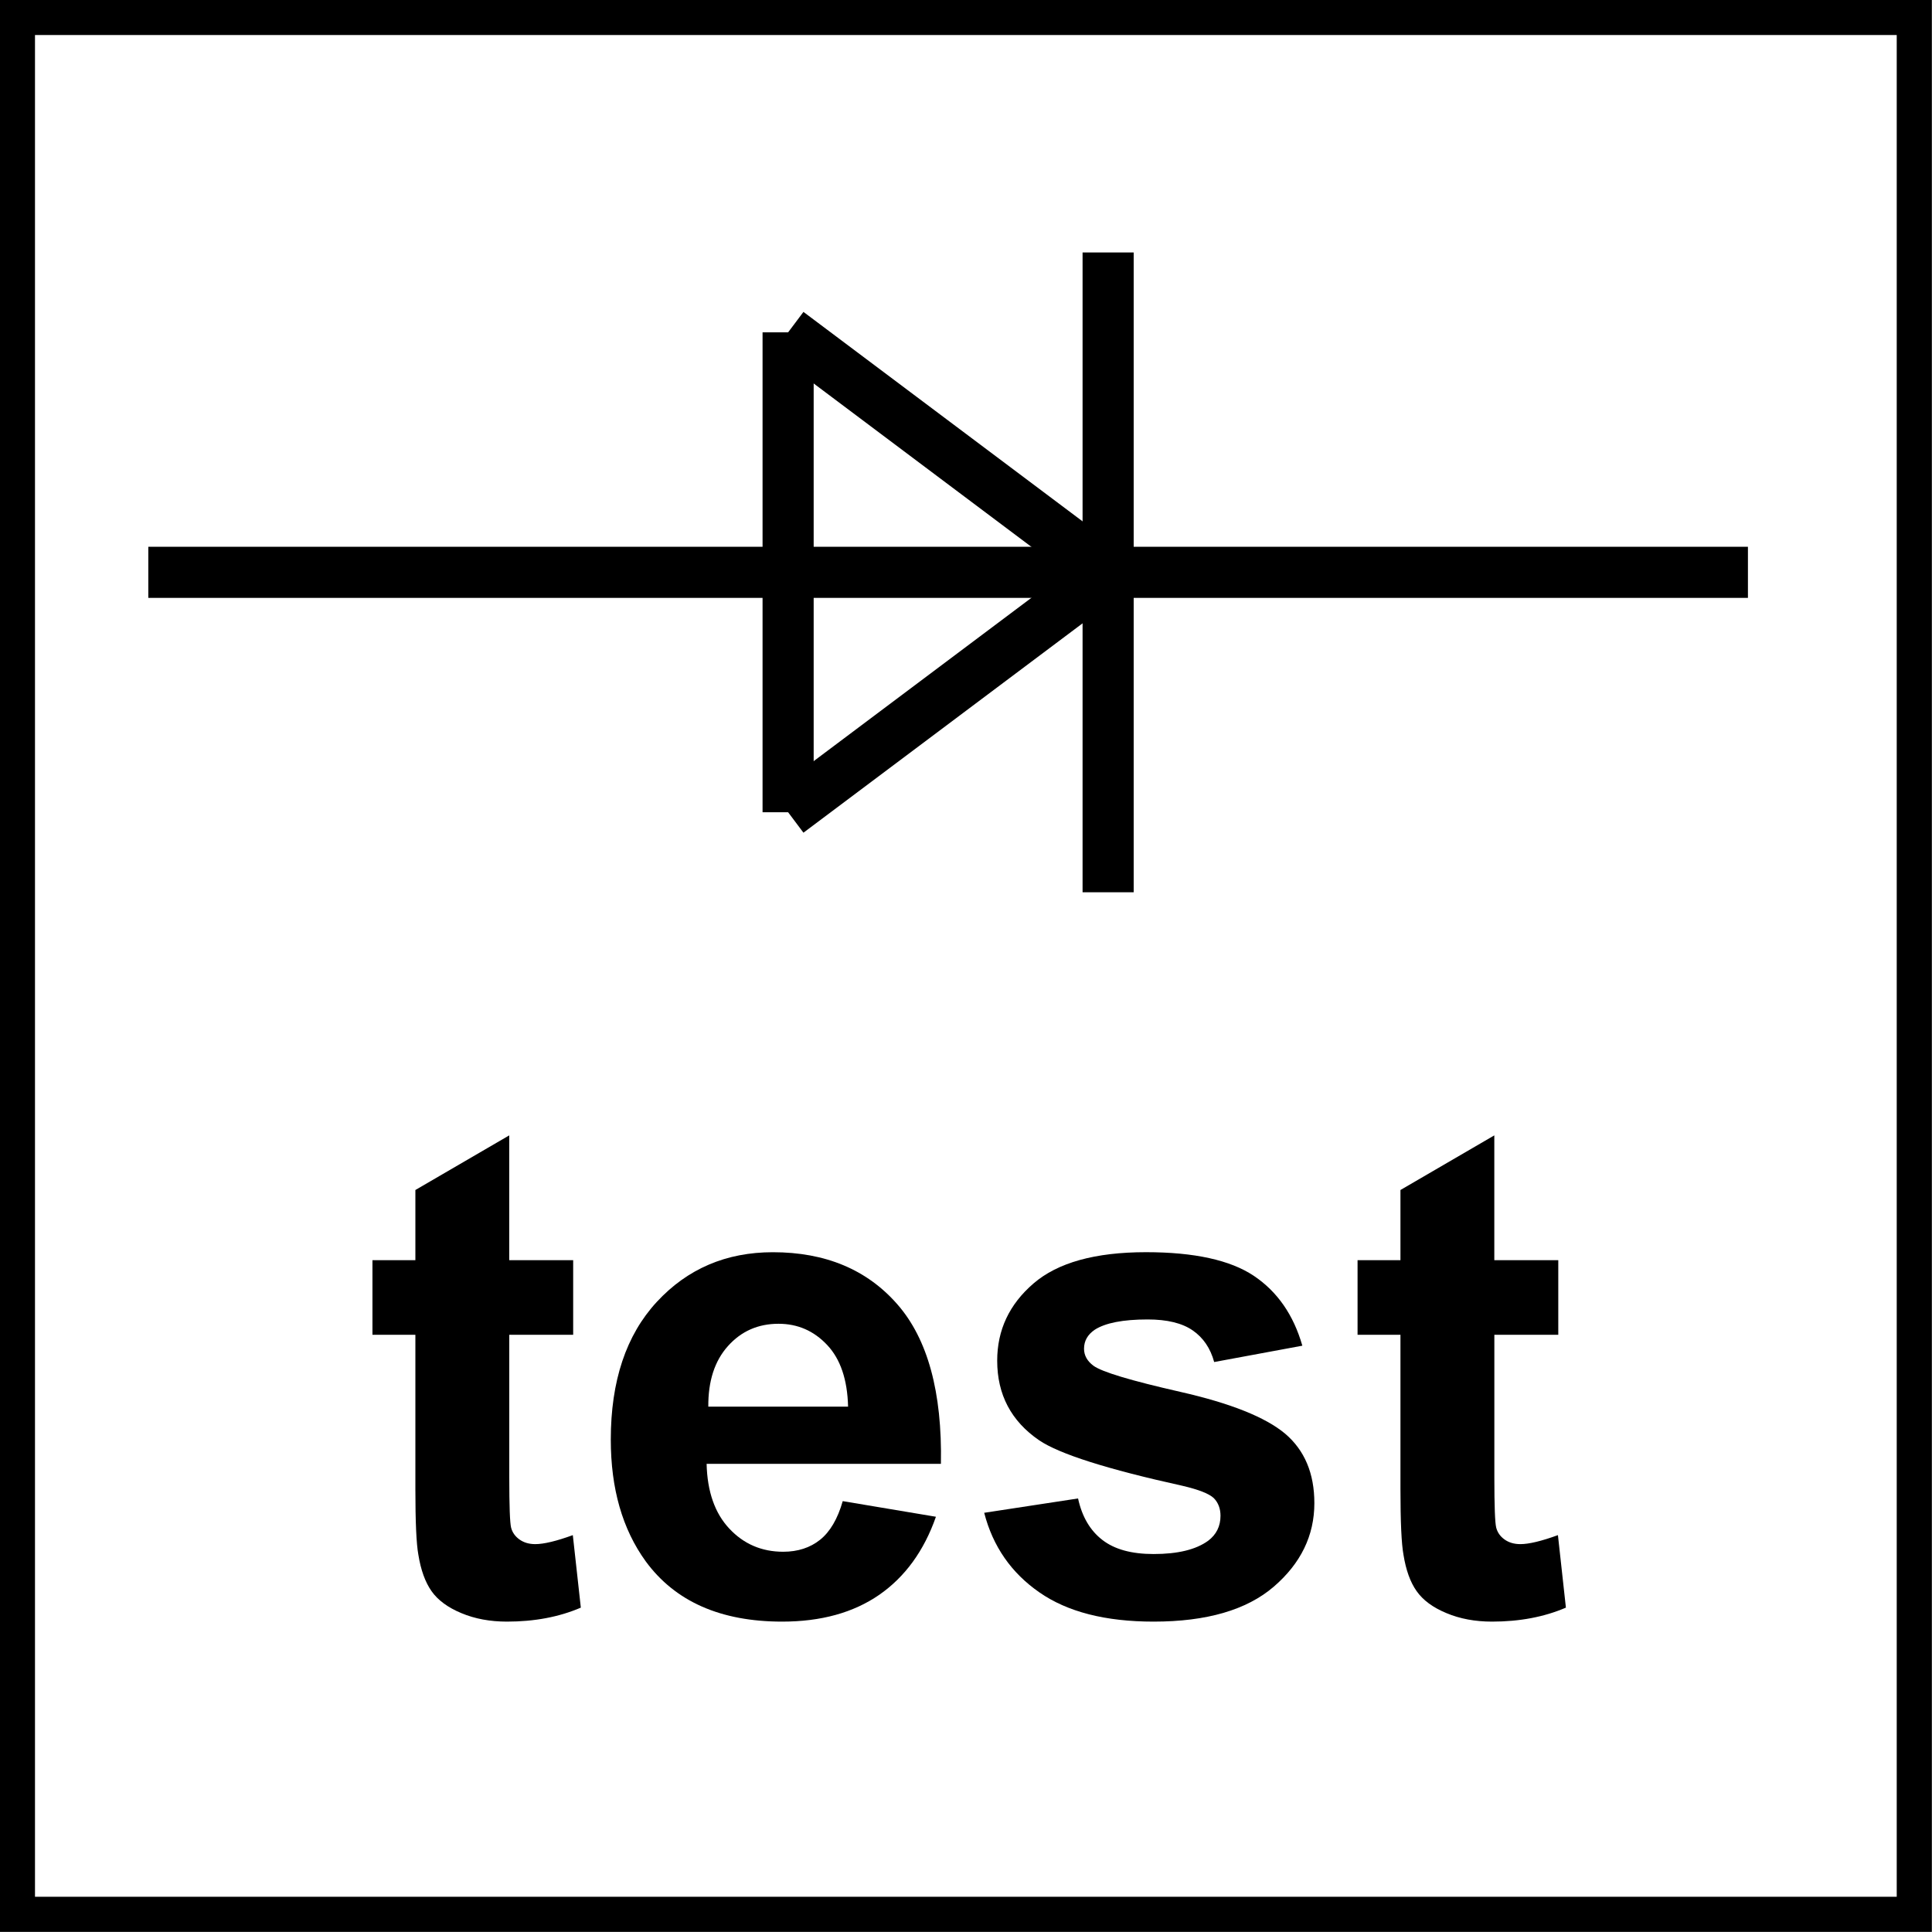 <?xml version="1.0" encoding="utf-8"?>
<!-- Generator: Adobe Illustrator 14.0.0, SVG Export Plug-In . SVG Version: 6.00 Build 43363)  -->
<!DOCTYPE svg PUBLIC "-//W3C//DTD SVG 1.1//EN" "http://www.w3.org/Graphics/SVG/1.1/DTD/svg11.dtd">
<svg version="1.1" id="Layer_1" xmlns="http://www.w3.org/2000/svg" xmlns:xlink="http://www.w3.org/1999/xlink" x="0px" y="0px"
	 width="55px" height="55px" viewBox="0 0 55 55" enable-background="new 0 0 55 55" xml:space="preserve">
<g>
	<path d="M16.317,35.875v2.123h-1.819v4.055c0,0.82,0.018,1.299,0.052,1.436c0.035,0.135,0.114,0.248,0.237,0.336
		s0.273,0.133,0.45,0.133c0.246,0,0.603-0.086,1.07-0.256l0.228,2.064c-0.619,0.266-1.32,0.398-2.104,0.398
		c-0.48,0-0.913-0.08-1.298-0.242c-0.385-0.16-0.668-0.369-0.848-0.625c-0.18-0.256-0.305-0.602-0.375-1.037
		c-0.057-0.309-0.085-0.934-0.085-1.875v-4.387h-1.222v-2.123h1.222v-1.998l2.672-1.555v3.553H16.317z"/>
	<path d="M23.991,42.734l2.653,0.445c-0.341,0.973-0.88,1.713-1.615,2.223c-0.736,0.508-1.657,0.762-2.762,0.762
		c-1.75,0-3.044-0.57-3.884-1.715c-0.664-0.916-0.995-2.07-0.995-3.467c0-1.668,0.436-2.973,1.308-3.918
		c0.872-0.943,1.974-1.416,3.306-1.416c1.497,0,2.678,0.494,3.543,1.482s1.279,2.502,1.241,4.543h-6.67
		c0.019,0.789,0.234,1.404,0.645,1.842c0.41,0.439,0.922,0.66,1.535,0.66c0.417,0,0.768-0.115,1.052-0.342
		C23.631,43.605,23.846,43.24,23.991,42.734z M24.143,40.045c-0.019-0.771-0.218-1.357-0.597-1.758
		c-0.379-0.402-0.84-0.602-1.383-0.602c-0.581,0-1.061,0.211-1.44,0.635c-0.379,0.422-0.565,0.998-0.559,1.725H24.143z"/>
	<path d="M28.018,43.066l2.672-0.408c0.113,0.52,0.344,0.912,0.691,1.18c0.348,0.27,0.834,0.402,1.459,0.402
		c0.689,0,1.207-0.125,1.555-0.379c0.232-0.176,0.35-0.412,0.35-0.709c0-0.203-0.062-0.371-0.189-0.502
		c-0.133-0.127-0.43-0.244-0.891-0.352c-2.146-0.473-3.508-0.906-4.084-1.297c-0.795-0.545-1.193-1.299-1.193-2.266
		c0-0.871,0.344-1.604,1.033-2.197c0.688-0.594,1.756-0.891,3.203-0.891c1.375,0,2.398,0.225,3.068,0.672
		c0.67,0.449,1.131,1.111,1.383,1.99l-2.51,0.465c-0.107-0.393-0.311-0.693-0.611-0.9c-0.301-0.209-0.729-0.312-1.283-0.312
		c-0.701,0-1.203,0.098-1.506,0.293c-0.203,0.139-0.305,0.318-0.305,0.541c0,0.189,0.09,0.35,0.266,0.482
		c0.24,0.178,1.068,0.426,2.486,0.748s2.408,0.717,2.971,1.186c0.557,0.473,0.834,1.133,0.834,1.979
		c0,0.922-0.385,1.715-1.156,2.379c-0.77,0.662-1.91,0.994-3.42,0.994c-1.371,0-2.455-0.277-3.254-0.834
		C28.787,44.775,28.264,44.02,28.018,43.066z"/>
	<path d="M44.361,35.875v2.123h-1.82v4.055c0,0.82,0.018,1.299,0.053,1.436c0.035,0.135,0.113,0.248,0.236,0.336
		s0.273,0.133,0.451,0.133c0.246,0,0.602-0.086,1.07-0.256l0.227,2.064c-0.619,0.266-1.32,0.398-2.104,0.398
		c-0.479,0-0.912-0.08-1.297-0.242c-0.387-0.16-0.668-0.369-0.848-0.625c-0.182-0.256-0.305-0.602-0.375-1.037
		c-0.057-0.309-0.086-0.934-0.086-1.875v-4.387h-1.221v-2.123h1.221v-1.998l2.672-1.555v3.553H44.361z"/>
</g>
<line fill="none" stroke="#000000" stroke-width="1.455" stroke-miterlimit="22.926" x1="4.222" y1="16.293" x2="49.76" y2="16.293"/>
<line fill="none" stroke="#000000" stroke-width="1.455" stroke-miterlimit="22.926" x1="31.546" y1="25.401" x2="31.546" y2="7.187"/>
<line fill="none" stroke="#000000" stroke-width="1.455" stroke-miterlimit="22.926" x1="22.436" y1="23.123" x2="22.436" y2="9.461"/>
<line fill="none" stroke="#000000" stroke-width="1.455" stroke-miterlimit="22.926" x1="22.436" y1="9.461" x2="31.542" y2="16.294"/>
<line fill="none" stroke="#000000" stroke-width="1.455" stroke-miterlimit="22.926" x1="22.436" y1="23.123" x2="31.542" y2="16.293"/>
<g>
	<g>
		<path d="M53.996,0.997v53h-53v-53H53.996 M54.996-0.003h-55v55h55V-0.003L54.996-0.003z"/>
	</g>
</g>
</svg>
